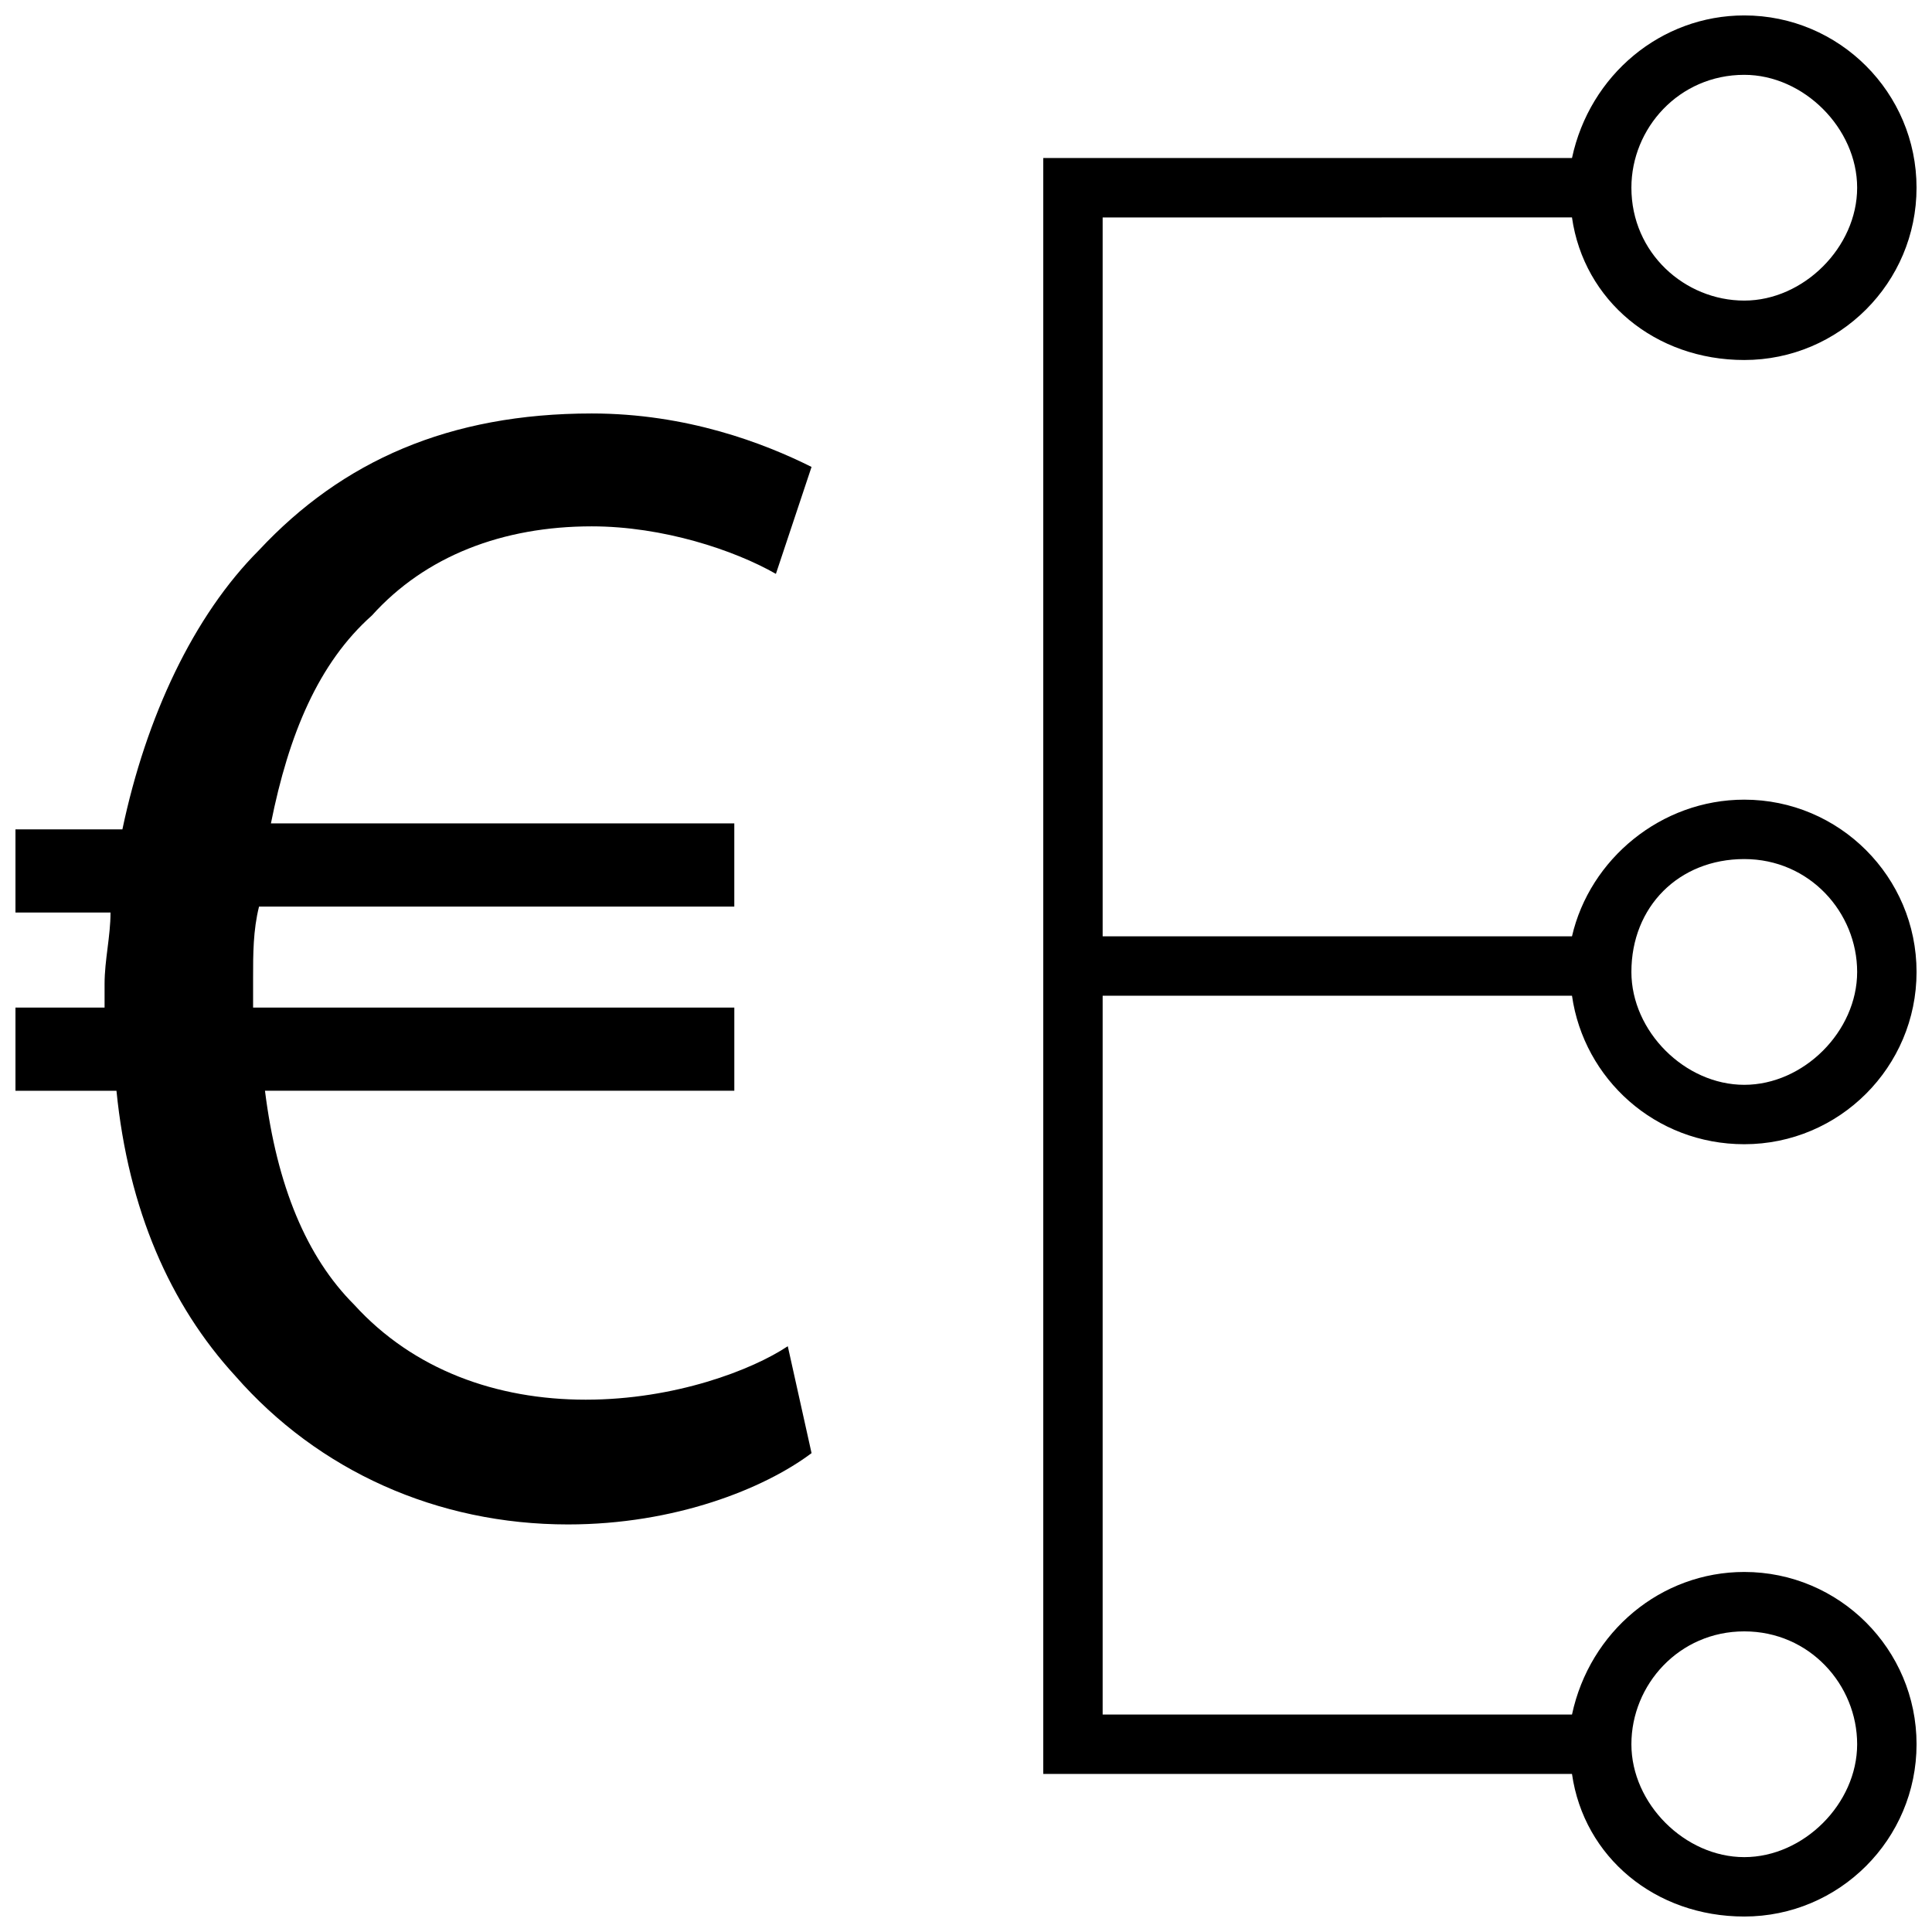 <?xml version="1.0" encoding="UTF-8"?>
<!-- Uploaded to: ICON Repo, www.iconrepo.com, Generator: ICON Repo Mixer Tools -->
<svg width="800px" height="800px" version="1.1" viewBox="144 144 512 512" xmlns="http://www.w3.org/2000/svg">
 <defs>
  <clipPath id="b">
   <path d="m148.09 253h211.91v295h-211.91z"/>
  </clipPath>
  <clipPath id="a">
   <path d="m420 148.09h231.9v503.81h-231.9z"/>
  </clipPath>
 </defs>
 <g>
  <g clip-path="url(#b)">
   <path d="m299.24 514.93c-23.617 0-45.656-7.871-61.402-25.191-12.594-12.594-20.469-31.488-23.617-56.68h124.38v-22.043l-127.53 0.004v-7.871c0-6.297 0-12.594 1.574-18.895h125.95v-22.043h-122.8c4.723-23.617 12.594-42.508 26.766-55.105 14.168-15.742 34.637-23.617 58.254-23.617 18.895 0 37.785 6.297 48.805 12.594l9.445-28.34c-12.594-6.297-33.062-14.168-58.254-14.168-37.785 0.004-66.121 12.602-88.164 36.215-17.32 17.32-29.914 44.082-36.211 73.996l-28.34 0.004v22.043h25.191c0 6.297-1.574 12.594-1.574 18.895v6.297l-23.617-0.004v22.043h26.766c3.148 31.488 14.168 56.68 31.488 75.57 22.043 25.191 53.531 39.359 88.168 39.359 28.34 0 51.957-9.445 64.551-18.895l-6.301-28.336c-9.445 6.297-29.914 14.168-53.527 14.168z"/>
  </g>
  <g clip-path="url(#a)">
   <path d="m560.59 201.62c3.148 22.043 22.043 37.785 45.656 37.785 25.191 0 45.656-20.469 45.656-45.656 0.004-25.191-20.461-45.66-45.652-45.66-22.043 0-40.934 15.742-45.656 37.785h-140.12v428.24h140.12c3.148 22.043 22.043 37.785 45.656 37.785 25.191 0 45.656-20.469 45.656-45.656 0-25.191-20.469-45.656-45.656-45.656-22.043 0-40.934 15.742-45.656 37.785h-124.38v-190.5h124.38c3.148 22.043 22.043 39.359 45.656 39.359 25.191 0 45.656-20.469 45.656-45.656 0-25.191-20.469-45.656-45.656-45.656-22.043 0-40.934 15.742-45.656 36.211h-124.38v-190.5zm45.66-37.789c15.742 0 29.914 14.172 29.914 29.914s-14.168 29.914-29.914 29.914-29.914-12.594-29.914-29.914c0-15.742 12.594-29.914 29.914-29.914zm0 412.5c17.32 0 29.914 14.168 29.914 29.914 0 15.742-14.172 29.914-29.914 29.914-15.742 0-29.914-14.168-29.914-29.914s12.594-29.914 29.914-29.914zm0-204.67c17.32 0 29.914 14.168 29.914 29.914 0 15.742-14.172 29.914-29.914 29.914-15.742 0-29.914-14.168-29.914-29.914 0-17.32 12.594-29.914 29.914-29.914z"/>
  </g>
 </g>
</svg>